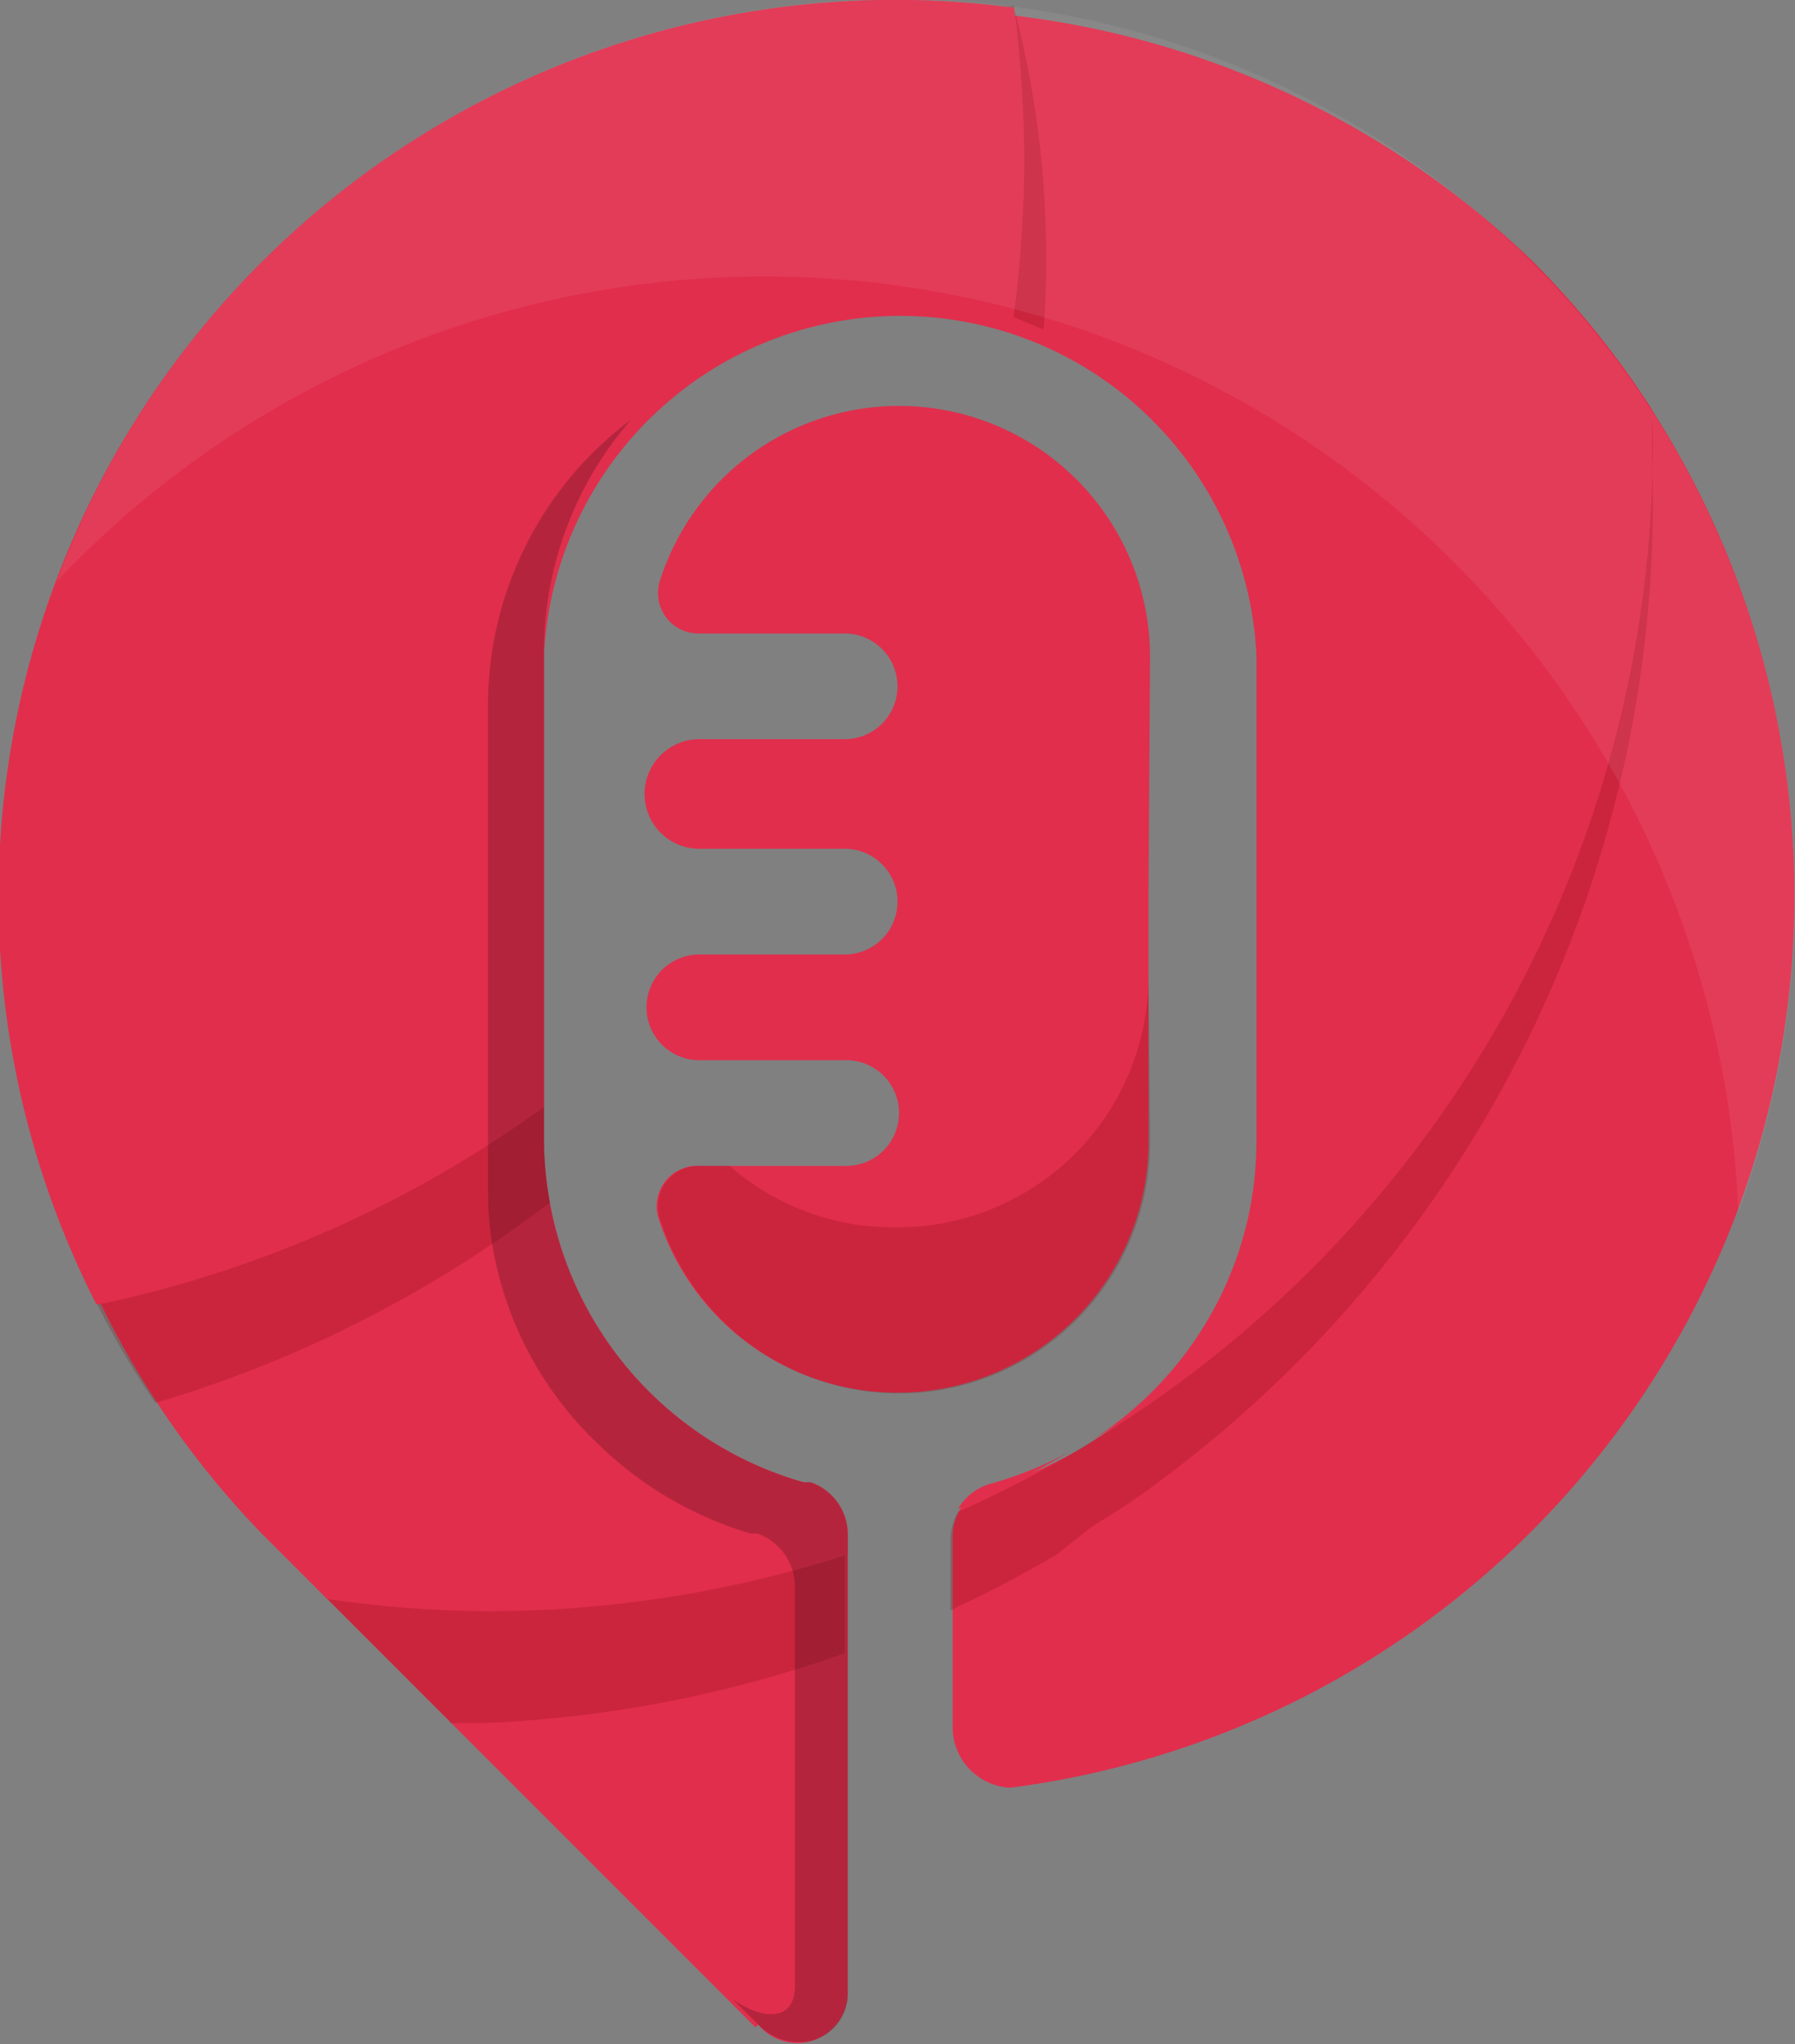 <svg xmlns="http://www.w3.org/2000/svg" viewBox="0 0 23.1 26.3"><rect x="0" y="0" width="23.1" height="26.3" fill="#808080" stroke="none"/><defs><style>.cls-1{fill:#e12e4c;}.cls-1,.cls-2,.cls-3,.cls-4{fill-rule:evenodd;}.cls-2{fill:#740107;}.cls-2,.cls-4{opacity:0.2;}.cls-3{fill:#fff;opacity:0.07;}</style></defs><g id="Calque_2" data-name="Calque 2"><g id="Icon"><path class="cls-1" d="M9.72,26.08,3.37,19.73A11.57,11.57,0,0,1,19.73,3.37,11.57,11.57,0,0,1,13,23a.78.78,0,0,1-.74-.78V19.77a.71.71,0,0,1,.48-.67l.09,0h0a4.6,4.6,0,0,0,3.34-4.41V8.44A4.59,4.59,0,0,0,7,8.44v6.22a4.6,4.6,0,0,0,3.34,4.41h0l.09,0a.71.71,0,0,1,.48.67v5.88a.65.65,0,0,1-1.15.43"/><path class="cls-2" d="M5.79,22.15,4.21,20.57a14.86,14.86,0,0,0,2,.13A15.19,15.19,0,0,0,10.87,20v1.27a15.73,15.73,0,0,1-4.71.9H5.79M21.26,5.27v.19c0,.13,0,.27,0,.4a15.7,15.7,0,0,1-6.76,13.5h0l-.46.29L13.6,20h0c-.4.23-.8.45-1.21.64l-.16.08v-.91a.72.72,0,0,1,.1-.36,15.2,15.2,0,0,0,1.45-.74h0l.18-.11A15,15,0,0,0,21.27,5.65C21.27,5.53,21.26,5.4,21.26,5.27Z"/><path class="cls-1" d="M12.71,19.1a5,5,0,0,0,1.07-.43,15.2,15.2,0,0,1-1.45.74.72.72,0,0,1,.38-.31m-8.5,1.47-.84-.84A11.57,11.57,0,0,1,19.73,3.37a11.38,11.38,0,0,1,1.53,1.9c0,.13,0,.26,0,.38A15,15,0,0,1,14,18.56a4.61,4.61,0,0,0,2.18-3.9V8.44A4.59,4.59,0,0,0,7,8.44v6.22a4.6,4.6,0,0,0,3.34,4.41h0l.09,0a.71.71,0,0,1,.48.67V20a15.19,15.19,0,0,1-4.65.73A14.86,14.86,0,0,1,4.21,20.57Z"/><path class="cls-2" d="M8.85.32A11.51,11.51,0,0,1,12.9.08l.15,0a15.74,15.74,0,0,1,.13,2,15.31,15.31,0,0,1-.14,2l.39.16A12.77,12.77,0,0,0,13.05.1a11.65,11.65,0,0,0-4.2.22M2,18.05a10.85,10.85,0,0,1-.75-1.27A15,15,0,0,0,7,14.24v.42a4.28,4.28,0,0,0,.08.81l-.27.2A15.74,15.74,0,0,1,2,18.05Z"/><path class="cls-1" d="M1.24,16.78A11.54,11.54,0,0,1,13.05.1a15.74,15.74,0,0,1,.13,2,15.31,15.31,0,0,1-.14,2A4.59,4.59,0,0,0,7,8.44v5.8a15,15,0,0,1-5.72,2.54"/><path class="cls-1" d="M14.78,11.55v3.11a3.23,3.23,0,0,1-6.31,1A.52.52,0,0,1,9,15h1.89a.68.68,0,0,0,0-1.36H9a.68.68,0,0,1,0-1.36h1.87a.68.68,0,1,0,0-1.36H9A.68.68,0,0,1,9,9.51h1.87a.68.68,0,0,0,0-1.36H9a.52.52,0,0,1-.51-.67,3.23,3.23,0,0,1,6.31,1Z"/><path class="cls-2" d="M14.78,12.56a3.23,3.23,0,0,1-3.23,3.23A3.2,3.2,0,0,1,9.39,15H9a.52.52,0,0,0-.51.67,3.23,3.23,0,0,0,6.31-1Z"/><path class="cls-3" d="M.73,7.48A11.48,11.48,0,0,1,3.37,3.37a11.56,11.56,0,0,1,19,12.22A12.54,12.54,0,0,0,.73,7.48"/><path class="cls-4" d="M8.12,5.4A4.57,4.57,0,0,0,7,8.44v6.22a4.6,4.6,0,0,0,3.34,4.41h0l.09,0a.71.71,0,0,1,.48.67v5.88a.62.62,0,0,1-.56.65h-.12a.73.73,0,0,1-.47-.22l-.34-.34c.28.22.81.38.81-.17V20.4a.73.73,0,0,0-.48-.67l-.09,0a4.74,4.74,0,0,1-1.94-1.13A4.57,4.57,0,0,1,6.35,16.1a4.28,4.28,0,0,1-.07-.81V9.07A4.59,4.59,0,0,1,8.12,5.4"/></g></g></svg>